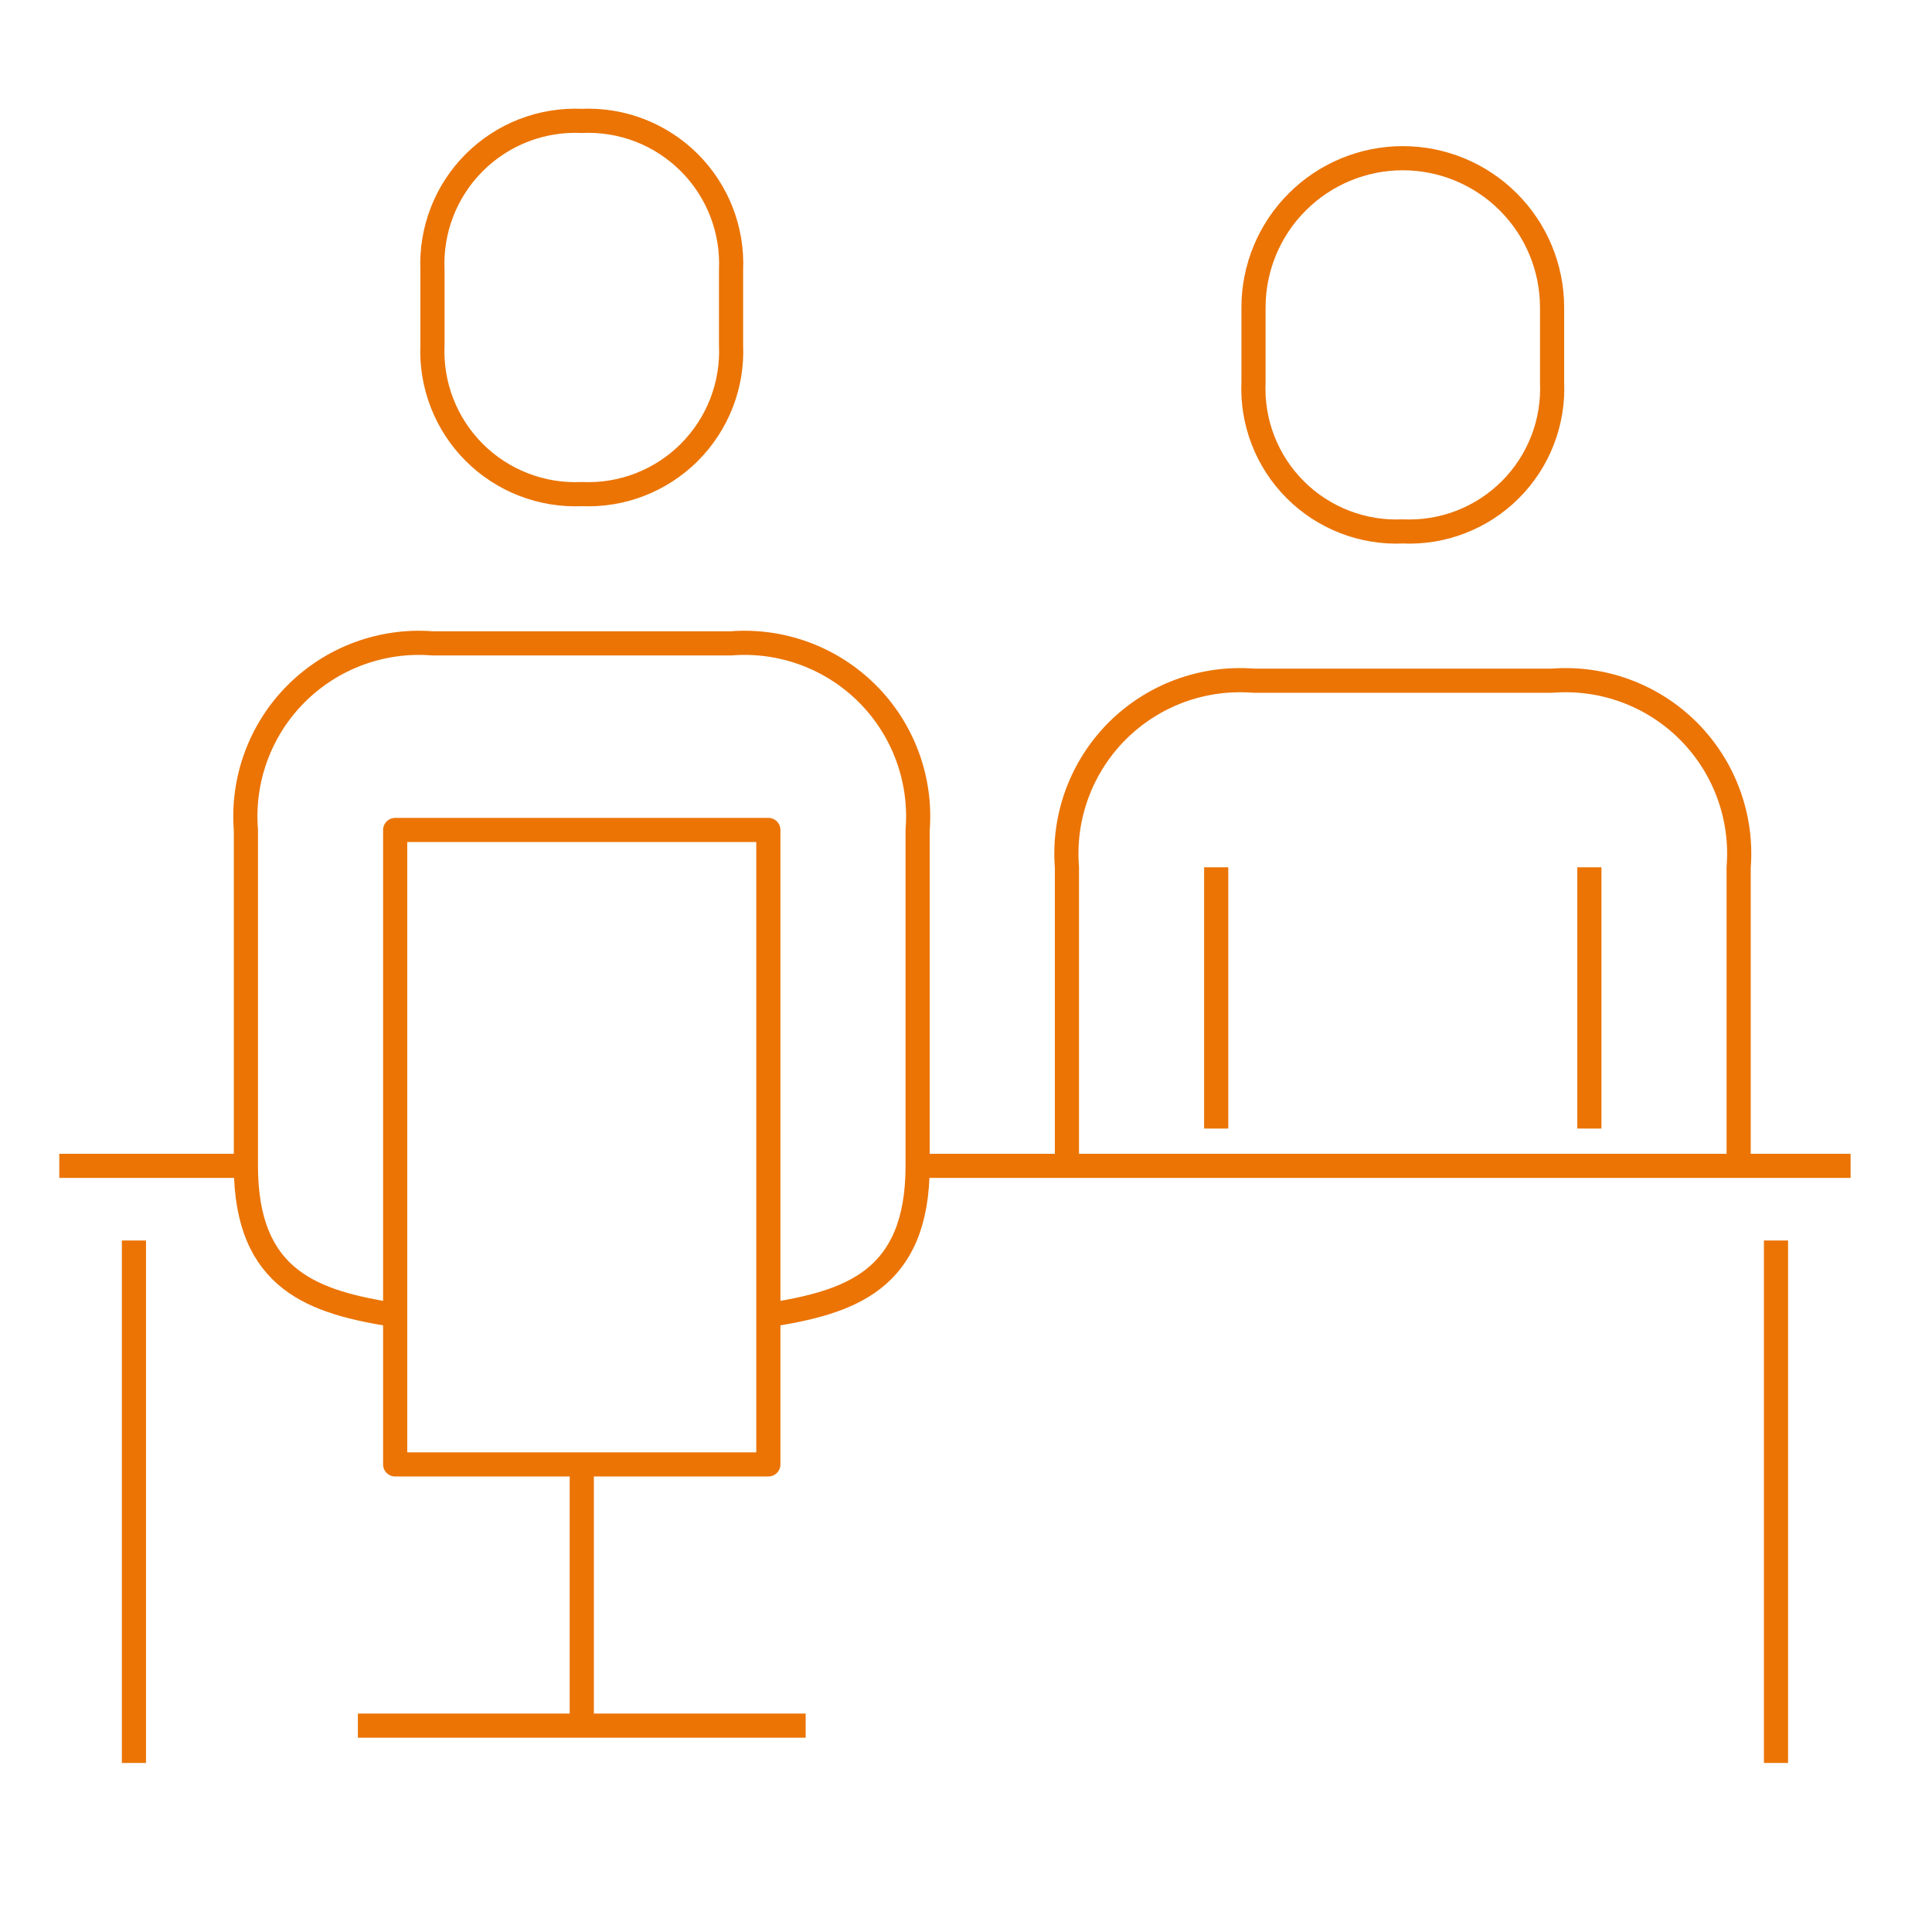<?xml version="1.0" encoding="UTF-8"?> <svg xmlns="http://www.w3.org/2000/svg" width="80" height="80" viewBox="0 0 80 80" fill="none"><path d="M71.994 48.275V35.913C72.076 34.877 71.932 33.836 71.572 32.862C71.213 31.888 70.646 31.003 69.912 30.268C69.177 29.534 68.293 28.968 67.318 28.608C66.344 28.249 65.303 28.105 64.268 28.186H51.905C50.87 28.105 49.829 28.249 48.855 28.608C47.88 28.968 46.996 29.534 46.261 30.268C45.527 31.003 44.961 31.888 44.601 32.862C44.241 33.836 44.097 34.877 44.179 35.913V48.275" stroke="#EB7405" stroke-linejoin="round"></path><path d="M65.813 46.73V35.913" stroke="#EB7405" stroke-linejoin="round"></path><path d="M50.36 35.913V46.73" stroke="#EB7405" stroke-linejoin="round"></path><path d="M2.455 48.275H10.182" stroke="#EB7405" stroke-linejoin="round"></path><path d="M37.997 48.275H76.63" stroke="#EB7405" stroke-linejoin="round"></path><path d="M58.087 22.005C58.908 22.042 59.729 21.908 60.495 21.61C61.262 21.313 61.959 20.859 62.54 20.277C63.122 19.695 63.576 18.999 63.873 18.232C64.171 17.465 64.305 16.645 64.268 15.823V12.733C64.268 11.093 63.617 9.521 62.457 8.362C61.298 7.203 59.726 6.551 58.087 6.551C56.447 6.551 54.875 7.203 53.716 8.362C52.556 9.521 51.905 11.093 51.905 12.733V15.823C51.868 16.645 52.002 17.465 52.3 18.232C52.597 18.999 53.051 19.695 53.633 20.277C54.214 20.859 54.911 21.313 55.678 21.61C56.444 21.908 57.265 22.042 58.087 22.005Z" stroke="#EB7405" stroke-linejoin="round"></path><path d="M31.816 54.456C35.139 53.931 37.997 53.065 37.997 48.275V34.367C38.079 33.332 37.935 32.291 37.575 31.317C37.216 30.342 36.649 29.457 35.915 28.723C35.18 27.989 34.296 27.422 33.321 27.063C32.347 26.703 31.306 26.559 30.271 26.64H17.908C16.873 26.559 15.832 26.703 14.858 27.063C13.883 27.422 12.999 27.989 12.264 28.723C11.53 29.457 10.963 30.342 10.604 31.317C10.244 32.291 10.1 33.332 10.182 34.367V48.275C10.182 53.065 13.04 53.931 16.363 54.456" stroke="#EB7405" stroke-linejoin="round"></path><path d="M31.816 34.367H16.363V60.638H31.816V34.367Z" stroke="#EB7405" stroke-linejoin="round"></path><path d="M24.09 20.459C24.911 20.497 25.732 20.362 26.498 20.065C27.265 19.767 27.962 19.314 28.544 18.732C29.125 18.15 29.579 17.454 29.877 16.687C30.174 15.92 30.308 15.1 30.271 14.278V11.187C30.308 10.366 30.174 9.545 29.877 8.778C29.579 8.012 29.125 7.315 28.544 6.734C27.962 6.152 27.265 5.698 26.498 5.4C25.732 5.103 24.911 4.969 24.09 5.006C23.268 4.969 22.448 5.103 21.681 5.4C20.914 5.698 20.217 6.152 19.636 6.734C19.054 7.315 18.6 8.012 18.303 8.778C18.005 9.545 17.871 10.366 17.908 11.187V14.278C17.871 15.1 18.005 15.92 18.303 16.687C18.6 17.454 19.054 18.15 19.636 18.732C20.217 19.314 20.914 19.767 21.681 20.065C22.448 20.362 23.268 20.497 24.09 20.459Z" stroke="#EB7405" stroke-linejoin="round"></path><path d="M73.54 51.366V73" stroke="#EB7405" stroke-linejoin="round"></path><path d="M5.546 51.366V73" stroke="#EB7405" stroke-linejoin="round"></path><path d="M24.09 60.638V71.455" stroke="#EB7405" stroke-linejoin="round"></path><path d="M14.818 71.455H33.361" stroke="#EB7405" stroke-linejoin="round"></path></svg> 